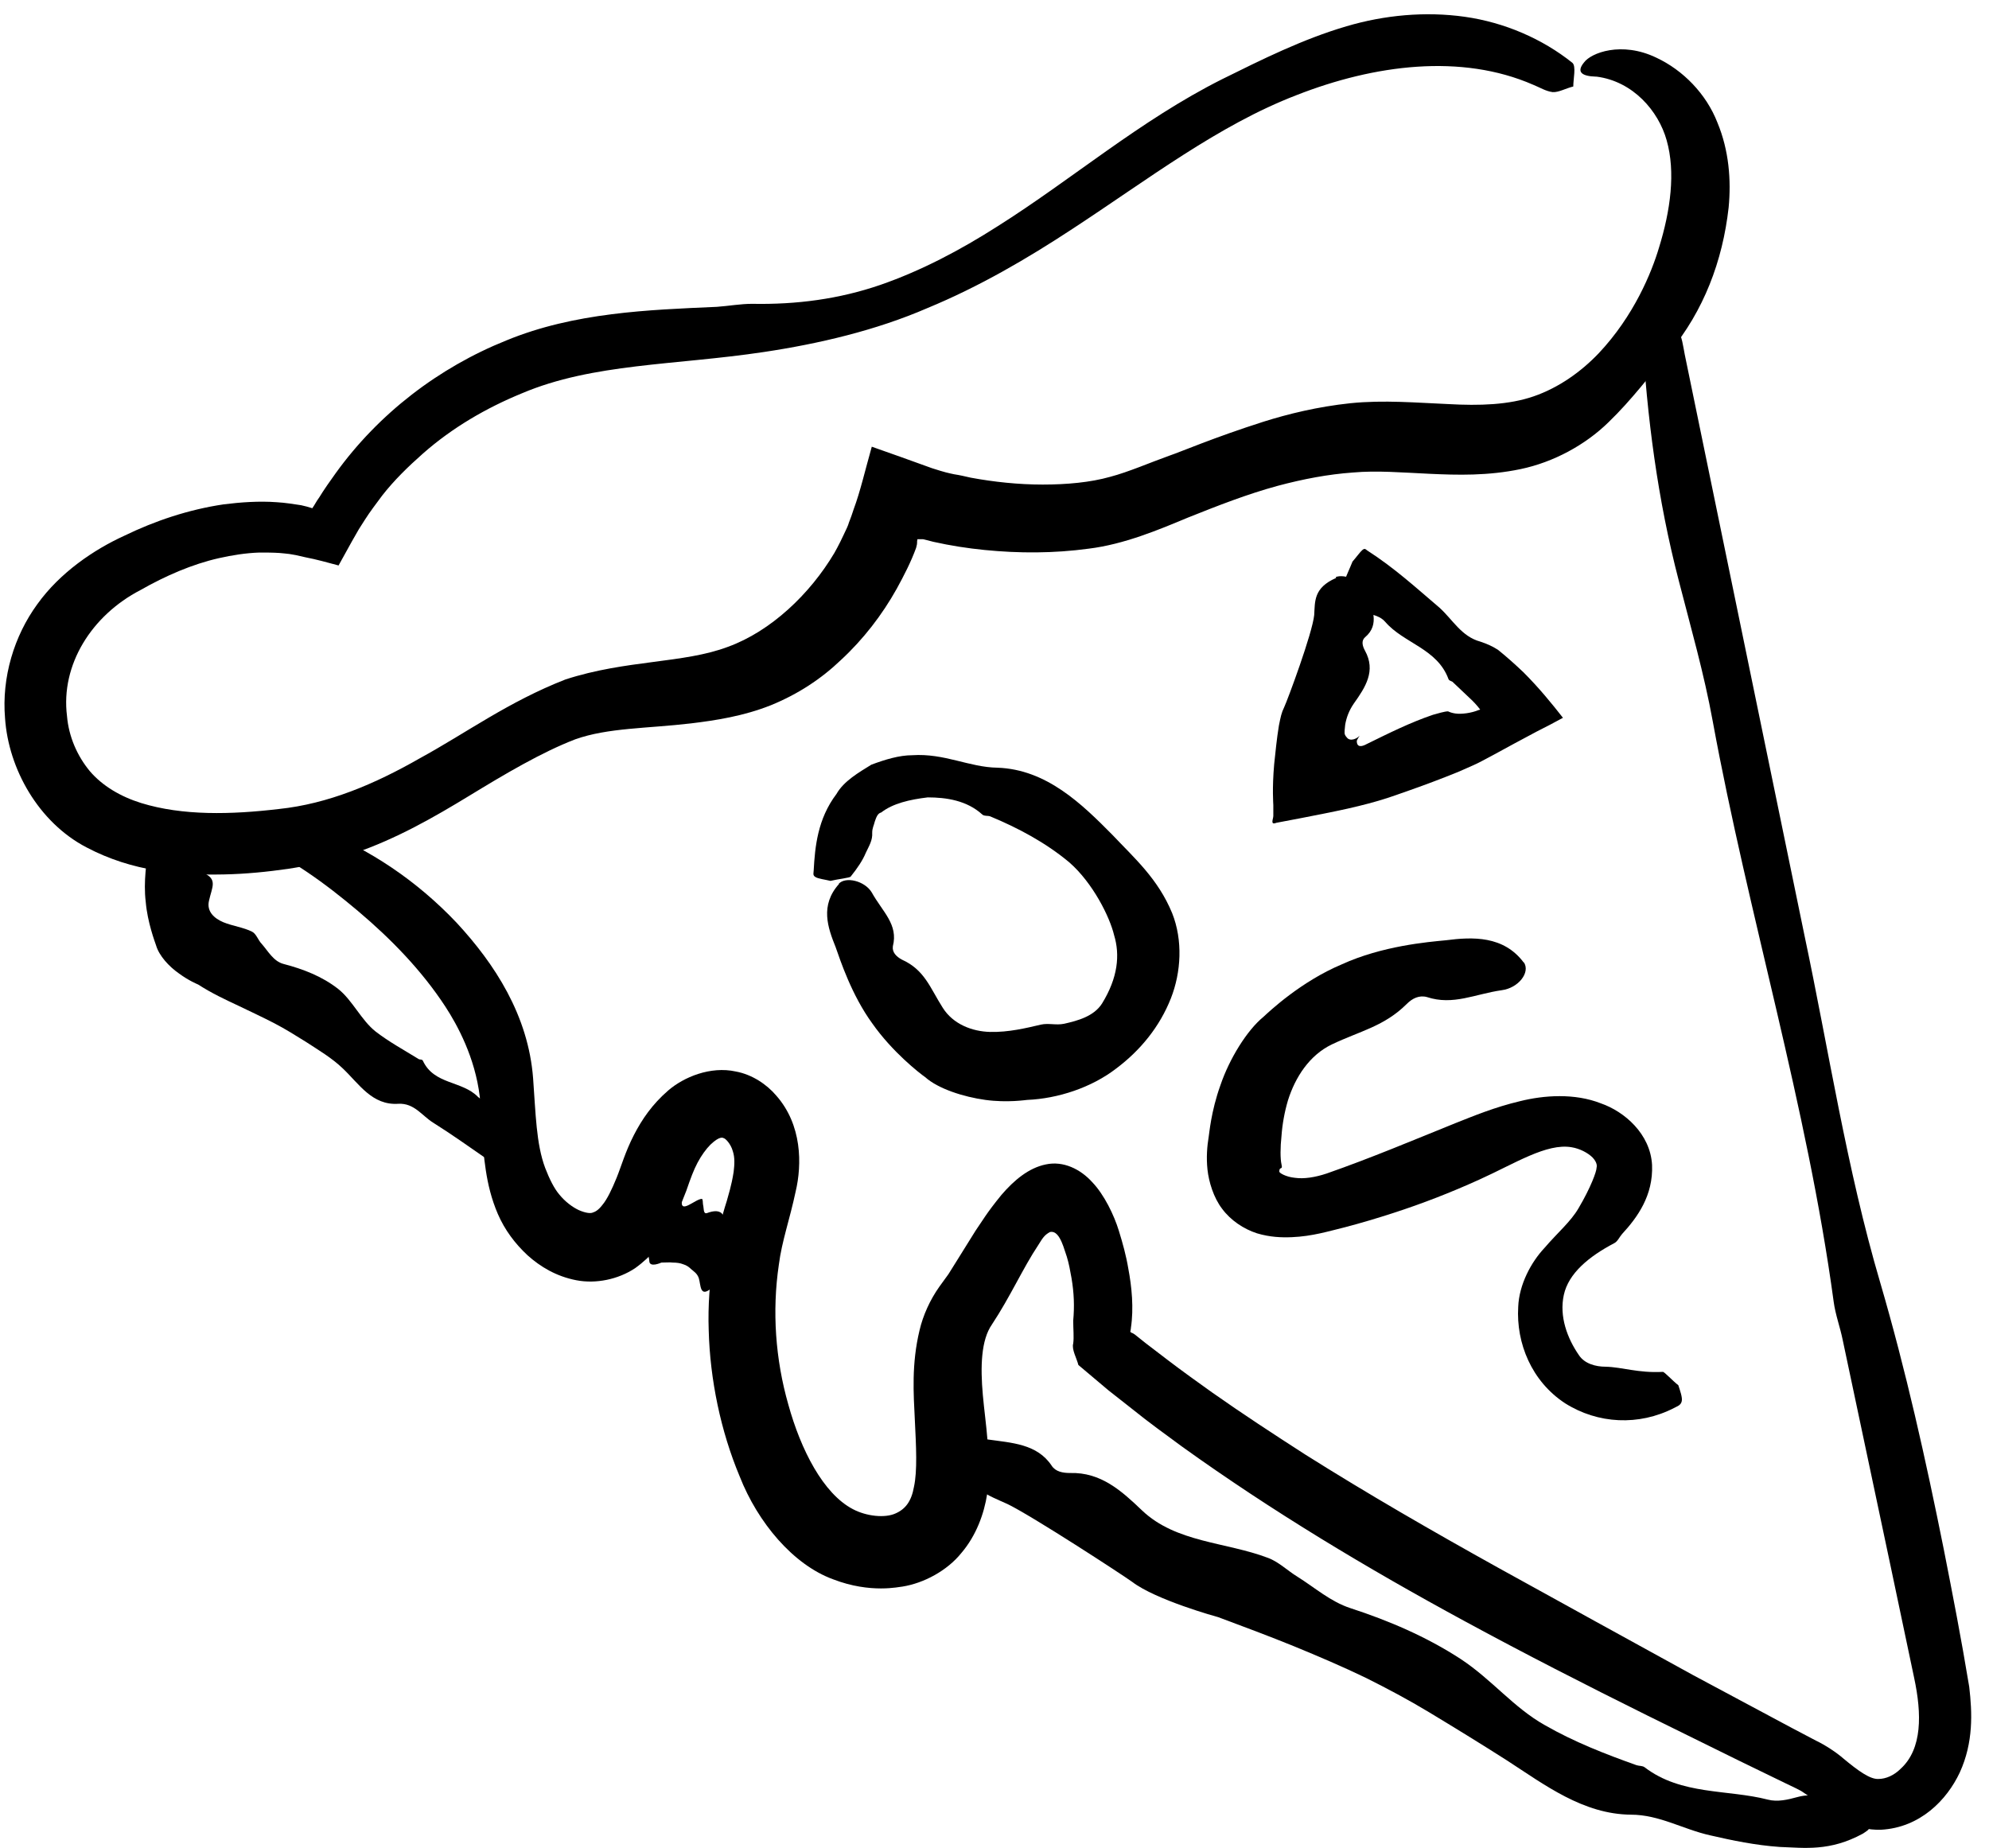 <svg width="99" height="92" viewBox="0 0 99 92" fill="none" xmlns="http://www.w3.org/2000/svg">
<path d="M12.419 41.814C14.432 42.692 16.167 43.956 17.817 45.348C19.466 46.741 20.987 48.304 22.165 50.104C22.765 51.025 23.643 52.632 23.879 54.581C23.986 55.63 23.965 56.851 24.179 58.244C24.286 58.951 24.457 59.679 24.779 60.429C25.121 61.221 25.635 61.907 26.257 62.485C26.899 63.063 27.692 63.535 28.677 63.727C29.663 63.92 30.776 63.685 31.612 63.128C33.283 61.928 33.711 60.364 34.161 59.272C34.375 58.651 34.525 58.244 34.718 57.88C34.911 57.515 35.146 57.194 35.36 56.98C35.832 56.53 35.982 56.637 36.025 56.659C36.089 56.659 36.367 56.916 36.474 57.301C36.581 57.623 36.56 57.965 36.517 58.329C36.41 59.036 36.239 59.529 36.174 59.786C35.66 61.371 35.189 63.77 35.275 66.212C35.339 68.676 35.874 71.246 36.817 73.495C37.717 75.787 39.473 77.887 41.465 78.615C43.35 79.343 44.786 78.979 44.914 78.979C45.985 78.808 47.142 78.186 47.849 77.308C48.599 76.43 48.984 75.338 49.134 74.374C49.348 72.467 49.048 70.882 48.92 69.447C48.791 68.012 48.834 66.705 49.37 65.934C50.291 64.541 50.912 63.128 51.683 61.971C51.897 61.628 51.983 61.478 52.261 61.328C52.561 61.264 52.733 61.585 52.84 61.821L52.925 62.035C52.99 62.207 53.033 62.378 53.097 62.549C53.204 62.892 53.268 63.256 53.333 63.62C53.461 64.37 53.482 65.034 53.418 65.741C53.418 66.169 53.461 66.555 53.418 66.876C53.333 67.176 53.59 67.605 53.675 67.947L55.175 69.211L56.374 70.154C57.167 70.796 58.002 71.396 58.816 71.996C63.315 75.23 68.07 78.079 72.89 80.693C75.889 82.321 78.909 83.863 81.972 85.384L86.535 87.633L88.827 88.747L89.405 89.025C89.576 89.111 89.662 89.154 89.812 89.261C90.091 89.432 90.39 89.689 90.755 89.968C91.354 90.418 92.297 91.125 93.625 91.082C95.574 90.975 96.902 89.604 97.545 88.233C98.231 86.733 98.166 85.255 98.016 83.97C97.609 81.507 97.202 79.429 96.752 77.137C95.853 72.66 94.867 68.226 93.582 63.834C91.911 58.158 91.033 52.31 89.812 46.548L83.857 17.651C83.771 17.223 83.729 16.752 83.493 16.387C83.3 16.088 82.893 15.895 82.572 15.659C82.272 15.959 81.715 16.302 81.737 16.58C81.972 20.757 82.508 24.87 83.557 28.897C84.157 31.232 84.821 33.545 85.249 35.902C87.027 45.584 89.941 55.009 91.269 64.799C91.354 65.441 91.59 66.062 91.719 66.705L94.096 77.929L95.274 83.52C95.66 85.32 95.681 87.055 94.61 88.04C94.268 88.383 93.861 88.554 93.496 88.554C93.09 88.576 92.511 88.169 91.74 87.526C91.397 87.226 90.84 86.862 90.391 86.648L89.169 86.005L84.285 83.392C81.051 81.614 77.817 79.836 74.603 78.058C71.326 76.237 68.091 74.374 64.964 72.403C63.4 71.396 61.858 70.389 60.337 69.318C59.587 68.783 58.838 68.247 58.109 67.69L57.017 66.855L56.481 66.427L56.374 66.362C56.374 66.362 56.224 66.319 56.267 66.255C56.267 66.212 56.289 66.169 56.289 66.105C56.438 65.12 56.331 64.049 56.16 63.149C56.053 62.507 55.882 61.885 55.689 61.264C55.453 60.493 54.961 59.465 54.361 58.843C53.782 58.201 52.925 57.773 52.047 57.965C51.212 58.137 50.483 58.736 49.841 59.486C49.091 60.407 48.941 60.707 48.556 61.264L47.635 62.742L47.206 63.428L46.756 64.049C46.285 64.713 45.942 65.484 45.771 66.212C45.364 67.904 45.471 69.382 45.535 70.689C45.6 71.996 45.664 73.217 45.492 74.009C45.364 74.738 45.064 75.123 44.571 75.338C44.057 75.573 43.136 75.487 42.451 75.123C40.973 74.352 39.859 72.167 39.238 69.918C38.595 67.669 38.424 65.27 38.766 62.956C38.916 61.778 39.302 60.728 39.602 59.315C39.923 57.965 39.923 55.995 38.638 54.538C38.167 53.981 37.438 53.488 36.624 53.338C35.36 53.06 34.032 53.617 33.261 54.281C32.469 54.966 31.954 55.716 31.547 56.509C31.119 57.344 30.926 58.051 30.691 58.629C30.455 59.208 30.219 59.7 29.984 59.979C29.77 60.257 29.62 60.322 29.491 60.364C29.384 60.407 29.148 60.386 28.806 60.236C28.484 60.086 28.12 59.807 27.842 59.465C27.585 59.165 27.349 58.694 27.135 58.137C26.685 56.937 26.664 55.416 26.535 53.681C26.299 50.554 24.629 47.983 22.722 45.927C20.773 43.87 18.417 42.264 15.76 41.236C14.068 40.593 12.719 40.657 12.14 40.936C11.562 41.171 11.691 41.535 12.44 41.814H12.419Z" fill="black"/>
<path d="M79.465 3.814C81.286 4.049 82.549 5.527 82.956 6.984C83.406 8.569 83.149 10.476 82.571 12.339C82.207 13.56 81.329 15.724 79.572 17.587C78.694 18.508 77.58 19.301 76.337 19.729C75.095 20.158 73.638 20.201 72.096 20.115C70.554 20.051 68.883 19.901 67.212 20.072C65.584 20.244 64.106 20.608 62.885 20.993C60.4 21.786 58.772 22.493 58.194 22.686C57.294 23.007 56.159 23.5 55.259 23.735C54.274 24.014 53.096 24.121 51.896 24.121C50.697 24.121 49.476 23.992 48.319 23.778C48.041 23.714 47.762 23.649 47.484 23.607C47.184 23.542 47.055 23.521 46.391 23.307C45.32 22.921 44.313 22.557 43.392 22.236C43.071 23.371 42.814 24.485 42.493 25.342C42.321 25.877 42.278 25.92 42.214 26.134C42.15 26.306 42.064 26.456 42 26.605C41.743 27.162 41.55 27.484 41.529 27.527C40.308 29.583 38.358 31.425 36.238 32.196C34.031 33.032 31.161 32.839 28.141 33.824C25.292 34.938 23.214 36.48 20.9 37.744C18.651 39.03 16.338 40.015 13.874 40.272C11.518 40.55 9.098 40.615 7.02 39.972C5.992 39.651 5.092 39.115 4.471 38.387C3.849 37.637 3.421 36.673 3.335 35.645C3.014 33.096 4.556 30.633 6.998 29.369C8.241 28.662 9.569 28.084 10.897 27.784C11.561 27.634 12.246 27.527 12.911 27.505C13.253 27.505 13.575 27.505 13.917 27.527C14.303 27.569 14.41 27.548 15.203 27.741C15.759 27.848 16.295 27.998 16.852 28.148L17.516 26.948L17.859 26.348L18.159 25.877C18.416 25.47 18.715 25.085 19.015 24.678C19.615 23.907 20.322 23.221 21.05 22.578C22.507 21.293 24.199 20.308 25.977 19.579C29.512 18.08 33.603 18.187 38.016 17.523C40.736 17.116 43.585 16.452 46.156 15.338C48.747 14.267 51.125 12.875 53.374 11.397C57.144 8.933 60.636 6.234 64.535 4.735C68.412 3.214 72.739 2.657 76.316 4.221C76.637 4.349 76.937 4.542 77.28 4.585C77.58 4.606 77.944 4.392 78.308 4.306C78.308 3.921 78.458 3.3 78.265 3.128C76.766 1.929 74.881 1.115 72.91 0.836C70.939 0.558 68.904 0.751 67.019 1.308C64.835 1.95 62.821 2.957 60.829 3.942C56.737 5.999 53.353 8.933 49.647 11.268C47.805 12.446 45.856 13.475 43.821 14.181C41.764 14.888 39.644 15.167 37.437 15.124C36.859 15.124 36.281 15.231 35.681 15.274C32.275 15.424 28.59 15.552 25.206 16.945C21.843 18.294 18.844 20.586 16.702 23.564C16.424 23.949 16.124 24.378 15.888 24.763C15.759 24.935 15.652 25.149 15.545 25.299C15.352 25.235 15.181 25.192 14.988 25.149C14.71 25.106 14.174 25.02 13.767 24.999C12.889 24.935 11.989 24.999 11.133 25.106C9.397 25.363 7.727 25.92 6.184 26.67C4.685 27.355 2.993 28.491 1.857 30.076C0.701 31.661 0.079 33.717 0.251 35.752C0.422 38.28 1.922 40.936 4.299 42.178C6.613 43.399 8.948 43.571 11.133 43.528C12.225 43.507 13.296 43.399 14.346 43.249C15.46 43.078 16.552 42.821 17.623 42.478C19.744 41.75 21.607 40.679 23.364 39.608C25.12 38.537 26.962 37.444 28.633 36.802C30.261 36.223 32.211 36.266 34.395 36.009C35.638 35.859 37.009 35.645 38.358 35.11C39.729 34.553 40.886 33.782 41.85 32.86C42.964 31.832 43.906 30.611 44.635 29.305C44.999 28.64 45.342 27.976 45.599 27.27C45.684 26.97 45.62 27.034 45.663 26.841C45.706 26.841 45.77 26.841 45.834 26.841H45.941C45.941 26.841 46.306 26.927 46.455 26.97C47.312 27.162 48.148 27.291 49.005 27.377C50.718 27.548 52.453 27.548 54.188 27.312C55.945 27.098 57.68 26.37 59.115 25.77C60.615 25.17 62.093 24.592 63.592 24.185C64.877 23.842 66.12 23.607 67.341 23.521C68.54 23.414 69.761 23.521 71.154 23.585C72.525 23.649 74.067 23.692 75.695 23.349C77.323 23.007 78.908 22.15 80.065 21.015C81.221 19.901 82.142 18.658 83.106 17.523C84.799 15.467 85.741 13.003 86.041 10.326C86.17 8.976 86.062 7.498 85.484 6.106C84.927 4.671 83.77 3.492 82.442 2.871C80.707 2.036 79.186 2.636 78.844 3.107C78.437 3.6 78.758 3.792 79.422 3.814H79.465Z" fill="black"/>
<path d="M66.505 28.769C65.37 29.262 65.456 29.947 65.413 30.611C65.327 31.511 64.085 34.853 63.913 35.217C63.785 35.474 63.742 35.688 63.656 36.117C63.549 36.759 63.485 37.445 63.42 38.044C63.313 39.266 63.378 40.015 63.378 40.079V40.615C63.378 40.765 63.206 41.086 63.528 40.958L64.77 40.722C65.541 40.572 66.312 40.422 67.084 40.251C68.69 39.887 69.268 39.651 70.189 39.33C70.982 39.051 71.775 38.751 72.567 38.43L73.296 38.109C73.553 38.002 73.981 37.766 74.302 37.595C75.009 37.209 75.716 36.824 76.487 36.416C76.916 36.202 77.365 35.967 77.794 35.731C77.258 35.046 76.616 34.253 75.823 33.46C75.416 33.075 74.988 32.689 74.559 32.346C74.259 32.154 74.002 32.047 73.681 31.939C72.739 31.683 72.31 30.847 71.646 30.247C70.511 29.283 69.418 28.277 68.047 27.398C67.983 27.355 67.94 27.27 67.812 27.377C67.705 27.463 67.49 27.762 67.319 27.955C67.191 28.277 66.933 28.834 66.933 28.898C67.148 29.733 67.405 30.333 68.005 30.504C68.347 30.611 68.712 30.676 68.947 30.954C69.868 32.025 71.539 32.282 72.096 33.803C72.139 33.91 72.267 33.889 72.332 33.974L73.124 34.724C73.338 34.917 73.531 35.131 73.66 35.303C73.703 35.324 73.617 35.346 73.595 35.346C73.231 35.495 72.76 35.56 72.439 35.517C72.289 35.495 72.16 35.453 72.075 35.41C71.903 35.41 71.56 35.517 71.325 35.581C70.189 35.967 69.161 36.481 68.026 37.038C67.555 37.295 67.533 36.995 67.533 36.888C67.533 36.824 67.705 36.588 67.662 36.631C67.555 36.759 67.212 36.931 67.041 36.716C66.998 36.673 66.955 36.609 66.933 36.545C66.912 36.502 66.933 36.224 66.955 36.074C67.019 35.71 67.148 35.367 67.383 35.024C67.962 34.21 68.497 33.396 67.94 32.389C67.812 32.154 67.748 31.897 67.94 31.725C68.712 31.083 68.283 30.226 67.983 29.412C67.79 28.898 66.912 28.555 66.484 28.726L66.505 28.769Z" fill="black"/>
<path d="M41.764 43.999C40.8 45.07 41.207 46.184 41.593 47.148C41.828 47.812 42.385 49.525 43.413 50.939C44.42 52.374 45.77 53.424 46.048 53.617C46.691 54.195 47.955 54.602 49.047 54.752C50.139 54.902 51.082 54.752 51.125 54.752C52.667 54.688 54.338 54.131 55.559 53.188C56.758 52.289 57.722 51.111 58.279 49.697C58.793 48.39 58.879 46.805 58.343 45.456C57.637 43.742 56.459 42.714 55.388 41.578C53.845 40.015 52.089 38.301 49.647 38.215C48.233 38.194 47.012 37.487 45.405 37.594C44.763 37.594 44.056 37.808 43.37 38.065C42.749 38.451 41.999 38.879 41.635 39.522C40.693 40.764 40.564 42.157 40.5 43.335C40.5 43.442 40.436 43.57 40.586 43.656C40.714 43.742 41.078 43.785 41.335 43.849C41.678 43.763 42.299 43.699 42.342 43.635C42.685 43.206 42.942 42.821 43.092 42.457C43.263 42.092 43.435 41.835 43.413 41.45C43.413 41.214 43.499 41.086 43.542 40.893C43.606 40.721 43.67 40.486 43.863 40.443C44.441 39.993 45.277 39.8 46.176 39.693C47.098 39.693 48.126 39.843 48.897 40.55C49.004 40.636 49.154 40.593 49.282 40.636C50.675 41.214 52.046 41.943 53.224 42.928C54.402 43.956 55.237 45.648 55.452 46.548C55.752 47.533 55.645 48.669 54.852 49.954C54.445 50.596 53.631 50.811 52.967 50.961C52.56 51.046 52.196 50.918 51.81 51.004C51.082 51.175 50.204 51.389 49.282 51.368C48.383 51.346 47.44 50.982 46.926 50.168C46.284 49.161 46.027 48.283 44.891 47.769C44.613 47.619 44.399 47.405 44.441 47.105C44.72 46.012 43.927 45.391 43.392 44.427C43.049 43.849 42.085 43.613 41.742 43.999H41.764Z" fill="black"/>
<path d="M75.846 47.919C74.839 46.569 73.296 46.634 71.968 46.805C71.069 46.891 68.798 47.084 66.784 48.005C64.75 48.861 63.186 50.34 62.886 50.618C62.072 51.282 61.194 52.696 60.744 54.024C60.273 55.331 60.187 56.466 60.166 56.551C60.08 57.066 60.037 57.623 60.101 58.222C60.166 58.822 60.401 59.615 60.83 60.172C61.258 60.75 61.901 61.178 62.565 61.393C63.207 61.585 63.786 61.607 64.3 61.585C65.328 61.542 66.142 61.285 66.934 61.093C67.749 60.879 68.541 60.643 69.334 60.386C70.79 59.915 72.225 59.358 73.639 58.715C75.396 57.922 76.981 56.894 78.223 57.108C78.63 57.173 79.037 57.387 79.273 57.623C79.508 57.88 79.487 58.051 79.466 58.137C79.466 58.308 79.187 59.101 78.566 60.15C78.18 60.814 77.516 61.371 76.874 62.121C76.21 62.828 75.61 63.942 75.567 65.056C75.46 66.855 76.231 68.761 77.902 69.854C79.53 70.882 81.565 70.989 83.321 70.089C83.471 70.004 83.664 69.961 83.707 69.747C83.75 69.575 83.621 69.211 83.536 68.954C83.257 68.74 82.829 68.269 82.764 68.29C81.522 68.354 80.772 68.055 79.915 68.033C79.423 68.033 78.866 67.883 78.587 67.455C78.009 66.619 77.602 65.527 77.838 64.456C78.073 63.385 79.08 62.549 80.344 61.885C80.515 61.8 80.601 61.585 80.73 61.435C81.501 60.6 82.293 59.508 82.229 57.987C82.143 56.444 80.858 55.331 79.68 54.923C78.373 54.409 76.852 54.517 75.653 54.816C74.389 55.116 73.361 55.545 72.44 55.909C70.319 56.766 68.241 57.644 66.035 58.415C65.456 58.608 64.9 58.694 64.45 58.629C64 58.587 63.636 58.372 63.678 58.308C63.678 58.265 63.678 58.179 63.743 58.158C63.786 58.137 63.828 58.137 63.786 57.965C63.721 57.687 63.721 57.13 63.786 56.53C63.828 55.952 63.936 55.352 64.107 54.774C64.471 53.617 65.178 52.524 66.292 51.989C67.684 51.325 68.905 51.089 70.019 49.975C70.298 49.697 70.64 49.526 71.026 49.633C72.332 50.061 73.404 49.483 74.753 49.29C75.567 49.183 76.188 48.412 75.846 47.898V47.919Z" fill="black"/>
<path d="M47.805 72.724C48.19 74.117 49.197 74.438 50.14 74.866C51.382 75.466 55.88 78.401 56.352 78.743C57.53 79.643 60.55 80.478 60.636 80.5C61.9 80.971 63.163 81.442 64.427 81.957C65.627 82.449 66.826 82.963 67.983 83.52C69.054 84.056 70.104 84.613 71.132 85.234C72.374 85.984 73.702 86.798 75.009 87.633C76.894 88.854 78.801 90.311 81.178 90.332C82.592 90.332 83.77 91.06 85.12 91.36C86.234 91.617 87.369 91.853 88.59 91.939C89.811 91.981 91.075 92.174 92.724 91.275C92.874 91.167 93.045 91.103 93.088 90.889C93.11 90.718 92.938 90.375 92.81 90.139C92.489 89.946 92.039 89.539 91.953 89.539C90.925 89.539 90.325 89.218 89.468 89.454C88.997 89.582 88.483 89.711 87.99 89.582C85.998 89.068 83.684 89.368 81.864 87.976C81.757 87.89 81.585 87.912 81.457 87.869C79.893 87.312 78.351 86.712 76.894 85.876C75.33 84.998 74.259 83.606 72.696 82.578C70.982 81.464 69.118 80.671 67.212 80.05C66.227 79.729 65.434 79.022 64.577 78.486C64.085 78.186 63.635 77.737 63.099 77.544C61 76.751 58.536 76.794 56.844 75.188C55.816 74.202 54.788 73.281 53.267 73.324C52.903 73.324 52.539 73.26 52.346 72.96C51.618 71.867 50.354 71.825 49.154 71.653C48.404 71.546 47.676 72.21 47.826 72.724H47.805Z" fill="black"/>
<path d="M31.975 60.815C31.568 61.779 31.782 61.672 31.911 61.672C32.082 61.693 32.318 62.614 32.318 62.764C32.318 63.128 32.917 62.85 32.917 62.85C33.11 62.85 33.325 62.828 33.496 62.85C33.667 62.85 33.86 62.871 34.01 62.935C34.16 62.978 34.288 63.064 34.395 63.171C34.545 63.3 34.695 63.385 34.781 63.621C34.888 63.964 34.824 64.628 35.424 64.114C35.788 63.814 35.745 64.199 35.873 64.306C36.088 64.456 36.281 64.692 36.473 64.885C36.473 64.885 36.473 64.949 36.559 64.82C36.623 64.713 36.816 64.413 36.966 64.178C37.137 63.878 37.437 63.342 37.459 63.3C37.673 62.7 37.759 62.336 37.566 62.443C37.459 62.507 37.309 62.614 37.287 62.507C37.202 62.121 36.516 62.743 36.666 61.971C36.666 61.929 36.623 61.971 36.602 61.971C36.431 61.843 36.238 61.779 36.109 61.565C35.981 61.35 36.109 60.686 35.981 60.472C35.831 60.236 35.531 60.258 35.188 60.386C34.995 60.451 35.038 60.129 34.995 59.979C34.974 59.894 34.995 59.679 34.931 59.679C34.61 59.679 33.817 60.493 33.946 59.722C34.031 59.251 34.074 58.823 33.56 59.358C33.432 59.487 33.346 59.551 33.41 59.358C33.603 58.715 33.217 59.123 32.875 59.422C32.66 59.615 32.168 60.408 32.018 60.751L31.975 60.815Z" fill="black"/>
<path d="M8.733 40.914C7.512 40.85 7.383 41.75 7.362 42.371C7.319 42.799 7.126 43.87 7.254 44.899C7.34 45.905 7.704 46.869 7.769 47.062C7.919 47.576 8.411 48.112 8.904 48.455C9.397 48.819 9.825 48.99 9.868 49.011C10.532 49.44 11.217 49.761 11.86 50.061C12.481 50.361 13.081 50.639 13.659 50.939C14.195 51.218 14.709 51.539 15.223 51.86C15.844 52.267 16.508 52.653 17.065 53.188C17.879 53.96 18.522 55.031 19.828 54.945C20.621 54.902 21.007 55.545 21.564 55.888C22.485 56.466 23.384 57.108 24.284 57.73C24.327 57.751 24.348 57.815 24.455 57.73C24.541 57.644 24.755 57.344 24.927 57.13C25.077 56.809 25.377 56.273 25.377 56.23C25.312 55.459 25.077 54.924 24.584 54.838C24.305 54.795 23.984 54.795 23.791 54.602C22.999 53.788 21.606 54.002 21.049 52.803C21.007 52.717 20.899 52.76 20.835 52.717C20.107 52.267 19.357 51.86 18.693 51.346C17.986 50.789 17.537 49.783 16.83 49.226C16.037 48.605 15.095 48.24 14.109 47.983C13.616 47.855 13.338 47.341 13.038 46.998C12.845 46.805 12.76 46.484 12.545 46.377C12.117 46.163 11.582 46.098 11.11 45.905C10.66 45.713 10.275 45.37 10.403 44.834C10.553 44.149 10.853 43.763 10.103 43.442C9.932 43.356 9.804 43.228 9.996 43.121C10.66 42.778 10.146 42.542 9.932 41.985C9.804 41.685 9.139 40.979 8.711 40.936L8.733 40.914Z" fill="black"/>
</svg>
